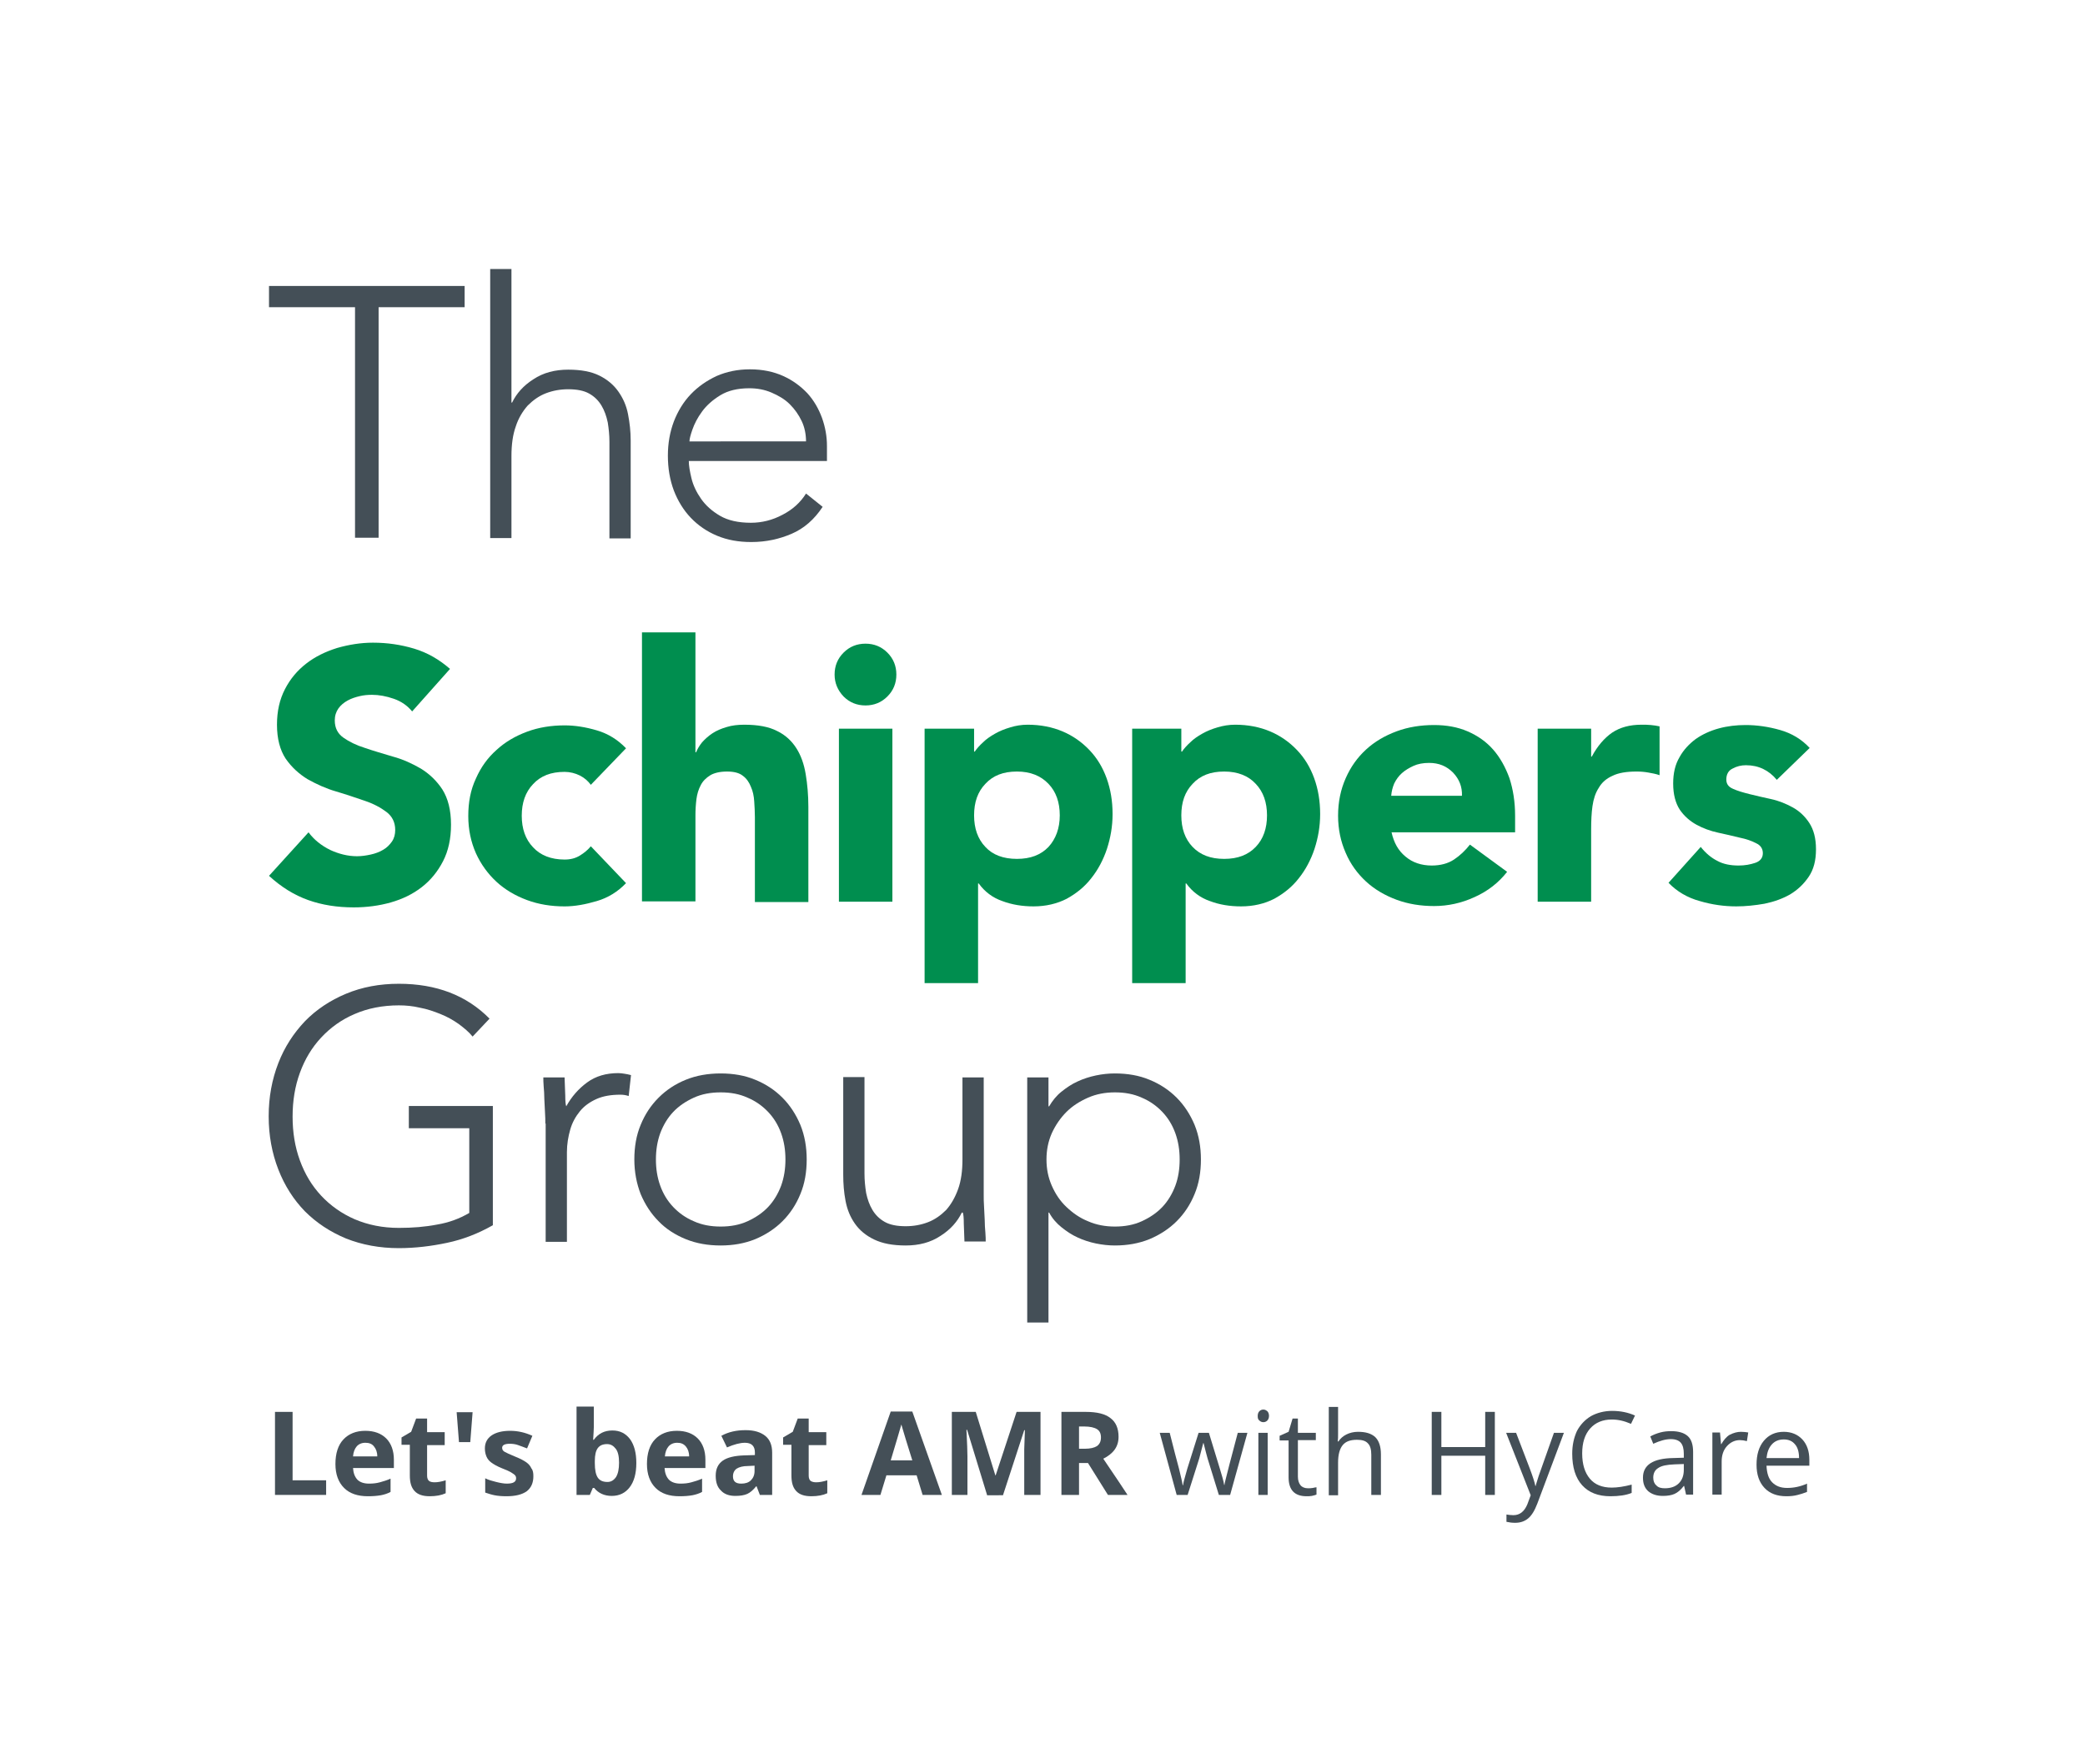 <?xml version="1.0" encoding="utf-8"?>
<!-- Generator: Adobe Illustrator 25.0.1, SVG Export Plug-In . SVG Version: 6.00 Build 0)  -->
<svg version="1.1" id="Laag_1" xmlns="http://www.w3.org/2000/svg" xmlns:xlink="http://www.w3.org/1999/xlink" x="0px" y="0px"
	 viewBox="0 0 627.8 531.1" style="enable-background:new 0 0 627.8 531.1;" xml:space="preserve">
<style type="text/css">
	.st0{fill:#444F57;}
	.st1{fill:#008E4F;}
</style>
<g>
	<g>
		<path class="st0" d="M106.9,92.5H81v-6.4h58.9v6.4h-25.9v69.4h-7.1V92.5z"/>
		<path class="st0" d="M147.6,81h6.4v40.2h0.2c1.3-2.7,3.4-5.1,6.4-7c3-2,6.5-2.9,10.5-2.9c3.9,0,7,0.6,9.4,1.8
			c2.4,1.2,4.3,2.8,5.7,4.8c1.4,2,2.4,4.2,2.9,6.8c0.5,2.6,0.8,5.2,0.8,7.9v29.5h-6.4v-29.1c0-2-0.2-3.9-0.5-5.8
			c-0.4-1.9-1-3.6-1.9-5.1c-0.9-1.5-2.1-2.7-3.7-3.6c-1.6-0.9-3.7-1.3-6.3-1.3c-2.4,0-4.6,0.4-6.7,1.2s-3.9,2.1-5.5,3.7
			c-1.5,1.7-2.8,3.8-3.6,6.3c-0.9,2.5-1.3,5.5-1.3,8.9v24.7h-6.4V81z"/>
		<path class="st0" d="M247.7,152.6c-2.5,3.8-5.6,6.5-9.3,8.1c-3.7,1.6-7.7,2.5-12.2,2.5c-3.8,0-7.2-0.6-10.3-1.9s-5.7-3.1-7.9-5.4
			c-2.2-2.3-3.9-5.1-5.1-8.2c-1.2-3.2-1.8-6.7-1.8-10.5c0-3.7,0.6-7.1,1.8-10.3c1.2-3.1,2.9-5.9,5.1-8.2c2.2-2.3,4.8-4.1,7.8-5.5
			c3-1.3,6.3-2,10-2c3.8,0,7.1,0.7,10,2s5.3,3.1,7.3,5.2c2,2.2,3.4,4.7,4.4,7.4c1,2.8,1.5,5.6,1.5,8.5v4.5h-41.6
			c0,1.4,0.3,3.1,0.8,5.2c0.5,2.1,1.5,4.2,2.9,6.2c1.4,2,3.3,3.7,5.7,5.1c2.4,1.4,5.5,2.1,9.3,2.1c3.3,0,6.5-0.8,9.5-2.4
			c3.1-1.6,5.4-3.7,7.1-6.4L247.7,152.6z M242.7,133c0-2.2-0.4-4.3-1.3-6.2c-0.9-1.9-2.1-3.6-3.6-5.1c-1.5-1.5-3.4-2.6-5.5-3.5
			c-2.1-0.9-4.3-1.3-6.7-1.3c-3.5,0-6.4,0.7-8.7,2.1c-2.3,1.4-4.2,3.1-5.5,4.9c-1.4,1.9-2.3,3.7-2.9,5.4c-0.6,1.7-0.9,2.9-0.9,3.6
			H242.7z"/>
	</g>
	<g>
		<path class="st0" d="M148.4,368.9c-4.4,2.5-9,4.3-13.8,5.3c-4.7,1-9.6,1.6-14.5,1.6c-5.8,0-11.1-1-15.9-2.9
			c-4.8-2-8.9-4.7-12.4-8.2c-3.4-3.5-6.1-7.7-8-12.6c-1.9-4.9-2.9-10.2-2.9-16c0-5.8,1-11.1,2.9-16c1.9-4.9,4.6-9,8-12.6
			c3.4-3.5,7.6-6.3,12.4-8.3c4.8-2,10.1-3,15.9-3c11.3,0,20.4,3.5,27.3,10.5l-5.1,5.4c-1.1-1.4-2.6-2.6-4.2-3.8
			c-1.7-1.2-3.5-2.2-5.5-3c-2-0.8-4-1.5-6.2-1.9c-2.1-0.5-4.2-0.7-6.3-0.7c-4.9,0-9.4,0.9-13.3,2.6c-4,1.7-7.3,4.1-10.1,7.1
			c-2.8,3-4.9,6.5-6.4,10.6c-1.5,4.1-2.2,8.5-2.2,13.2s0.7,9.1,2.2,13.2c1.5,4.1,3.6,7.6,6.4,10.6c2.8,3,6.2,5.4,10.1,7.1
			c4,1.7,8.4,2.6,13.3,2.6c4.1,0,7.9-0.3,11.5-1c3.6-0.6,6.8-1.8,9.7-3.5v-25.5h-18.2V333h25.3V368.9z"/>
		<path class="st0" d="M164.2,338.3c0-0.9,0-2.1-0.1-3.4c-0.1-1.3-0.1-2.7-0.2-4c0-1.4-0.1-2.6-0.2-3.8c-0.1-1.2-0.1-2.1-0.1-2.7
			h6.4c0.1,1.9,0.1,3.6,0.2,5.4c0,1.7,0.1,2.8,0.3,3.3c1.6-2.9,3.7-5.3,6.3-7.2c2.6-1.9,5.7-2.8,9.4-2.8c0.6,0,1.3,0.1,1.9,0.2
			c0.6,0.1,1.2,0.2,1.9,0.4l-0.7,6.3c-0.9-0.3-1.7-0.4-2.5-0.4c-2.8,0-5.2,0.4-7.2,1.3c-2,0.9-3.7,2.1-5,3.7
			c-1.3,1.6-2.3,3.4-2.9,5.5c-0.6,2.1-1,4.4-1,6.8v27h-6.4V338.3z"/>
		<path class="st0" d="M191,349.1c0-3.8,0.6-7.3,1.9-10.4c1.3-3.2,3.1-5.9,5.4-8.2c2.3-2.3,5-4.1,8.2-5.4c3.2-1.3,6.7-1.9,10.5-1.9
			c3.8,0,7.3,0.6,10.4,1.9c3.2,1.3,5.9,3.1,8.2,5.4c2.3,2.3,4.1,5.1,5.4,8.2c1.3,3.2,1.9,6.7,1.9,10.4c0,3.8-0.6,7.3-1.9,10.4
			c-1.3,3.2-3.1,5.9-5.4,8.2c-2.3,2.3-5.1,4.1-8.2,5.4c-3.2,1.3-6.7,1.9-10.4,1.9c-3.8,0-7.3-0.6-10.5-1.9c-3.2-1.3-6-3.1-8.2-5.4
			c-2.3-2.3-4.1-5.1-5.4-8.2C191.7,356.4,191,352.9,191,349.1z M197.5,349.1c0,2.8,0.4,5.4,1.3,7.9s2.2,4.6,3.9,6.4s3.8,3.3,6.2,4.3
			c2.4,1.1,5.1,1.6,8.1,1.6c3,0,5.7-0.5,8.1-1.6c2.4-1.1,4.5-2.5,6.2-4.3c1.7-1.8,3-4,3.9-6.4c0.9-2.5,1.3-5.1,1.3-7.9
			c0-2.8-0.4-5.4-1.3-7.9c-0.9-2.5-2.2-4.6-3.9-6.4c-1.7-1.8-3.8-3.3-6.2-4.3c-2.4-1.1-5.1-1.6-8.1-1.6c-3,0-5.7,0.5-8.1,1.6
			c-2.4,1.1-4.5,2.5-6.2,4.3s-3,4-3.9,6.4C197.9,343.7,197.5,346.3,197.5,349.1z"/>
		<path class="st0" d="M296.2,359.9c0,0.9,0,2.1,0.1,3.4c0.1,1.3,0.1,2.7,0.2,4c0,1.4,0.1,2.6,0.2,3.8c0.1,1.2,0.1,2.1,0.1,2.7h-6.4
			c-0.1-1.9-0.1-3.6-0.2-5.4c0-1.7-0.1-2.8-0.3-3.3h-0.3c-1.3,2.7-3.4,5.1-6.4,7c-3,2-6.5,2.9-10.5,2.9c-3.9,0-7-0.6-9.5-1.8
			c-2.5-1.2-4.4-2.8-5.8-4.8c-1.4-2-2.3-4.2-2.8-6.8c-0.5-2.6-0.7-5.2-0.7-7.9v-29.4h6.4v29.1c0,2,0.2,3.9,0.5,5.8
			c0.4,1.9,1,3.6,1.9,5.1c0.9,1.5,2.1,2.7,3.7,3.6c1.6,0.9,3.7,1.3,6.3,1.3c2.4,0,4.6-0.4,6.7-1.2c2.1-0.8,3.9-2.1,5.5-3.7
			c1.5-1.7,2.7-3.8,3.6-6.3c0.9-2.5,1.3-5.5,1.3-8.9v-24.7h6.4V359.9z"/>
		<path class="st0" d="M309.3,324.4h6.4v8.7h0.2c1-1.7,2.2-3.2,3.7-4.4c1.5-1.2,3.1-2.3,4.9-3.1c1.7-0.8,3.6-1.4,5.5-1.8
			c1.9-0.4,3.8-0.6,5.7-0.6c3.8,0,7.3,0.6,10.4,1.9c3.2,1.3,5.9,3.1,8.2,5.4c2.3,2.3,4.1,5.1,5.4,8.2c1.3,3.2,1.9,6.7,1.9,10.4
			c0,3.8-0.6,7.3-1.9,10.4c-1.3,3.2-3.1,5.9-5.4,8.2c-2.3,2.3-5.1,4.1-8.2,5.4c-3.2,1.3-6.7,1.9-10.4,1.9c-1.9,0-3.7-0.2-5.7-0.6
			c-1.9-0.4-3.8-1-5.5-1.8c-1.8-0.8-3.4-1.9-4.9-3.1c-1.5-1.2-2.8-2.7-3.7-4.4h-0.2v33.1h-6.4V324.4z M315.1,349.1
			c0,2.8,0.5,5.4,1.6,7.9c1.1,2.5,2.5,4.6,4.4,6.4s4,3.3,6.5,4.3c2.5,1.1,5.2,1.6,8.1,1.6c3,0,5.7-0.5,8.1-1.6
			c2.4-1.1,4.5-2.5,6.2-4.3c1.7-1.8,3-4,3.9-6.4s1.3-5.1,1.3-7.9c0-2.8-0.4-5.4-1.3-7.9c-0.9-2.5-2.2-4.6-3.9-6.4
			c-1.7-1.8-3.8-3.3-6.2-4.3c-2.4-1.1-5.1-1.6-8.1-1.6c-2.9,0-5.6,0.5-8.1,1.6c-2.5,1.1-4.7,2.5-6.5,4.3s-3.3,4-4.4,6.4
			C315.6,343.7,315.1,346.3,315.1,349.1z"/>
	</g>
	<g>
		<path class="st1" d="M124.1,214.2c-1.4-1.7-3.2-3-5.5-3.8c-2.3-0.8-4.5-1.2-6.6-1.2c-1.2,0-2.5,0.1-3.7,0.4
			c-1.3,0.3-2.5,0.7-3.6,1.3c-1.1,0.6-2.1,1.4-2.8,2.4c-0.7,1-1.1,2.2-1.1,3.6c0,2.3,0.9,4,2.6,5.2c1.7,1.2,3.9,2.3,6.5,3.1
			c2.6,0.9,5.4,1.7,8.4,2.6c3,0.8,5.8,2.1,8.4,3.6c2.6,1.6,4.8,3.7,6.5,6.3c1.7,2.7,2.6,6.2,2.6,10.6c0,4.2-0.8,7.9-2.4,11
			c-1.6,3.1-3.7,5.7-6.4,7.8c-2.7,2.1-5.8,3.6-9.3,4.6c-3.5,1-7.3,1.5-11.2,1.5c-4.9,0-9.5-0.7-13.7-2.2c-4.2-1.5-8.1-3.9-11.8-7.3
			l11.9-13.1c1.7,2.3,3.9,4,6.5,5.3c2.6,1.2,5.3,1.9,8.1,1.9c1.4,0,2.7-0.2,4.1-0.5c1.4-0.3,2.7-0.8,3.7-1.4c1.1-0.6,2-1.5,2.7-2.5
			c0.7-1,1-2.2,1-3.5c0-2.3-0.9-4.1-2.6-5.4c-1.7-1.3-3.9-2.5-6.6-3.4c-2.7-0.9-5.5-1.9-8.6-2.8c-3.1-0.9-5.9-2.2-8.6-3.7
			c-2.6-1.6-4.8-3.6-6.6-6.2c-1.7-2.6-2.6-6-2.6-10.2c0-4.1,0.8-7.6,2.4-10.7c1.6-3.1,3.7-5.6,6.4-7.7c2.7-2.1,5.8-3.6,9.3-4.7
			c3.5-1,7.1-1.6,10.8-1.6c4.3,0,8.4,0.6,12.4,1.8c4,1.2,7.6,3.3,10.8,6.1L124.1,214.2z"/>
		<path class="st1" d="M177.9,236.3c-0.8-1.1-1.9-2.1-3.3-2.8c-1.4-0.7-3-1.1-4.6-1.1c-4.1,0-7.2,1.2-9.5,3.7
			c-2.3,2.4-3.4,5.6-3.4,9.5c0,3.9,1.1,7.1,3.4,9.5c2.2,2.4,5.4,3.7,9.5,3.7c1.8,0,3.3-0.4,4.6-1.2c1.3-0.8,2.4-1.7,3.3-2.8
			l10.6,11.1c-2.5,2.6-5.4,4.4-8.8,5.4c-3.4,1-6.6,1.6-9.7,1.6c-4,0-7.8-0.6-11.3-1.9c-3.5-1.3-6.6-3.1-9.2-5.5
			c-2.6-2.4-4.7-5.3-6.2-8.6c-1.5-3.4-2.3-7.1-2.3-11.2c0-4.2,0.7-7.9,2.3-11.3c1.5-3.4,3.5-6.2,6.2-8.6c2.6-2.4,5.7-4.2,9.2-5.5
			c3.5-1.3,7.3-1.9,11.3-1.9c3.1,0,6.3,0.5,9.7,1.5c3.4,1,6.3,2.8,8.8,5.4L177.9,236.3z"/>
		<path class="st1" d="M209.4,190.5v36h0.2c0.4-1,1-2,1.8-3c0.9-1,1.9-1.9,3.1-2.7c1.2-0.8,2.6-1.4,4.3-1.9c1.6-0.5,3.4-0.7,5.3-0.7
			c4.1,0,7.4,0.6,9.9,1.9c2.5,1.2,4.4,3,5.8,5.2c1.4,2.2,2.3,4.8,2.8,7.8c0.5,3,0.8,6.3,0.8,9.8v28.7h-16.1V246
			c0-1.5-0.1-3.1-0.2-4.7c-0.1-1.6-0.4-3.1-1-4.4c-0.5-1.3-1.3-2.5-2.4-3.3c-1.1-0.9-2.7-1.3-4.8-1.3c-2.1,0-3.8,0.4-5,1.1
			c-1.3,0.8-2.3,1.8-2.9,3c-0.7,1.3-1.1,2.7-1.3,4.2c-0.2,1.6-0.3,3.2-0.3,4.9v25.9h-16.1v-81H209.4z"/>
		<path class="st1" d="M251.3,203.1c0-2.6,0.9-4.8,2.7-6.6c1.8-1.8,4-2.7,6.6-2.7c2.6,0,4.8,0.9,6.6,2.7c1.8,1.8,2.7,4,2.7,6.6
			c0,2.6-0.9,4.8-2.7,6.6c-1.8,1.8-4,2.7-6.6,2.7c-2.6,0-4.8-0.9-6.6-2.7C252.2,207.8,251.3,205.6,251.3,203.1 M252.6,219.4h16.1
			v52.1h-16.1V219.4z"/>
		<path class="st1" d="M278.5,219.4h14.8v6.9h0.2c0.6-0.9,1.5-1.9,2.5-2.8c1-1,2.2-1.8,3.6-2.6c1.4-0.8,2.9-1.4,4.6-1.9
			c1.6-0.5,3.4-0.8,5.2-0.8c3.9,0,7.4,0.7,10.5,2c3.1,1.3,5.8,3.2,8.1,5.6c2.3,2.4,4,5.2,5.2,8.5c1.2,3.3,1.8,6.9,1.8,10.8
			c0,3.7-0.6,7.1-1.7,10.5c-1.1,3.3-2.7,6.3-4.7,8.8c-2,2.6-4.5,4.6-7.4,6.2c-2.9,1.5-6.3,2.3-10,2.3c-3.3,0-6.5-0.5-9.4-1.6
			c-2.9-1-5.3-2.8-7.1-5.3h-0.2v30h-16.1V219.4z M293.3,245.5c0,3.9,1.1,7.1,3.4,9.5c2.2,2.4,5.4,3.6,9.5,3.6c4.1,0,7.2-1.2,9.5-3.6
			c2.2-2.4,3.4-5.6,3.4-9.5c0-3.9-1.1-7.1-3.4-9.5c-2.3-2.4-5.4-3.7-9.5-3.7c-4.1,0-7.2,1.2-9.5,3.7
			C294.4,238.4,293.3,241.5,293.3,245.5"/>
		<path class="st1" d="M340.9,219.4h14.8v6.9h0.2c0.6-0.9,1.5-1.9,2.5-2.8c1-1,2.2-1.8,3.6-2.6c1.4-0.8,2.9-1.4,4.6-1.9
			c1.7-0.5,3.4-0.8,5.3-0.8c3.9,0,7.4,0.7,10.5,2c3.1,1.3,5.8,3.2,8.1,5.6c2.3,2.4,4,5.2,5.2,8.5c1.2,3.3,1.8,6.9,1.8,10.8
			c0,3.7-0.6,7.1-1.7,10.5c-1.1,3.3-2.7,6.3-4.7,8.8c-2,2.6-4.5,4.6-7.4,6.2c-2.9,1.5-6.3,2.3-10,2.3c-3.4,0-6.5-0.5-9.4-1.6
			c-2.9-1-5.3-2.8-7.1-5.3H357v30h-16.1V219.4z M355.7,245.5c0,3.9,1.1,7.1,3.4,9.5c2.3,2.4,5.4,3.6,9.5,3.6c4.1,0,7.2-1.2,9.5-3.6
			c2.3-2.4,3.4-5.6,3.4-9.5c0-3.9-1.1-7.1-3.4-9.5c-2.2-2.4-5.4-3.7-9.5-3.7c-4.1,0-7.2,1.2-9.5,3.7
			C356.8,238.4,355.7,241.5,355.7,245.5"/>
		<path class="st1" d="M453.8,262.5c-2.6,3.3-5.8,5.8-9.8,7.6c-3.9,1.8-8,2.7-12.2,2.7c-4,0-7.8-0.6-11.3-1.9
			c-3.5-1.3-6.6-3.1-9.2-5.5c-2.6-2.4-4.7-5.3-6.1-8.6c-1.5-3.4-2.3-7.1-2.3-11.2c0-4.2,0.8-7.9,2.3-11.3c1.5-3.4,3.5-6.2,6.1-8.6
			c2.6-2.4,5.7-4.2,9.2-5.5c3.5-1.3,7.3-1.9,11.3-1.9c3.7,0,7.1,0.6,10.1,1.9c3,1.3,5.6,3.1,7.7,5.5c2.1,2.4,3.7,5.3,4.9,8.6
			c1.1,3.4,1.7,7.1,1.7,11.3v5H419c0.7,3.1,2,5.5,4.2,7.3c2.1,1.8,4.8,2.7,7.9,2.7c2.6,0,4.9-0.6,6.7-1.8c1.8-1.2,3.4-2.7,4.8-4.5
			L453.8,262.5z M440.2,239.6c0.1-2.7-0.8-5-2.7-7c-1.9-1.9-4.2-2.9-7.2-2.9c-1.8,0-3.4,0.3-4.7,0.9c-1.3,0.6-2.5,1.3-3.5,2.2
			c-1,0.9-1.7,1.9-2.3,3.1c-0.5,1.2-0.8,2.4-0.9,3.7H440.2z"/>
		<path class="st1" d="M463,219.4h16.1v8.4h0.2c1.7-3.2,3.8-5.6,6.1-7.2c2.4-1.6,5.3-2.4,8.9-2.4c0.9,0,1.9,0,2.8,0.1
			c0.9,0.1,1.8,0.2,2.6,0.4v14.7c-1.1-0.4-2.3-0.6-3.4-0.8c-1.1-0.2-2.3-0.3-3.5-0.3c-3.1,0-5.5,0.4-7.3,1.3c-1.8,0.8-3.2,2-4.1,3.6
			c-1,1.5-1.6,3.4-1.9,5.5c-0.3,2.1-0.4,4.5-0.4,7.1v21.7H463V219.4z"/>
		<path class="st1" d="M535,234.8c-2.4-2.9-5.5-4.4-9.3-4.4c-1.4,0-2.7,0.3-4,1c-1.3,0.6-1.9,1.8-1.9,3.3c0,1.3,0.6,2.2,2,2.8
			c1.3,0.6,3,1.1,5,1.6c2,0.5,4.2,1,6.5,1.5c2.3,0.5,4.5,1.4,6.5,2.5c2,1.1,3.7,2.7,5,4.7c1.3,2,2,4.6,2,7.9c0,3.4-0.7,6.1-2.2,8.3
			c-1.5,2.2-3.3,3.9-5.6,5.3c-2.3,1.3-4.8,2.2-7.7,2.8c-2.9,0.5-5.7,0.8-8.5,0.8c-3.6,0-7.3-0.5-11-1.6c-3.7-1-6.9-2.9-9.4-5.5
			l9.7-10.8c1.5,1.9,3.2,3.3,5,4.2c1.8,1,4,1.4,6.4,1.4c1.9,0,3.5-0.3,5-0.8c1.5-0.5,2.3-1.5,2.3-2.9c0-1.4-0.7-2.4-2-3
			c-1.3-0.7-3-1.3-5-1.7c-2-0.5-4.2-1-6.5-1.5c-2.3-0.5-4.5-1.3-6.5-2.4c-2-1.1-3.7-2.6-5-4.5c-1.3-2-2-4.6-2-7.9
			c0-3.1,0.6-5.7,1.9-7.9c1.2-2.2,2.9-4,4.9-5.5c2-1.4,4.4-2.5,7-3.2c2.6-0.7,5.3-1,8-1c3.4,0,6.9,0.5,10.4,1.5
			c3.5,1,6.5,2.8,8.9,5.4L535,234.8z"/>
	</g>
	<g>
		<path class="st0" d="M82.8,450.1v-25h5.3v20.6h10.1v4.4H82.8z"/>
		<path class="st0" d="M110.8,450.5c-3.1,0-5.5-0.8-7.2-2.5c-1.7-1.7-2.6-4.1-2.6-7.2c0-3.2,0.8-5.7,2.4-7.4
			c1.6-1.7,3.8-2.6,6.6-2.6c2.7,0,4.8,0.8,6.3,2.3s2.3,3.7,2.3,6.4v2.5h-12.3c0.1,1.5,0.5,2.6,1.3,3.5c0.8,0.8,2,1.2,3.5,1.2
			c1.2,0,2.2-0.1,3.3-0.4s2.1-0.6,3.2-1.1v4c-0.9,0.5-1.9,0.8-2.9,1C113.5,450.4,112.3,450.5,110.8,450.5z M110,434.4
			c-1.1,0-2,0.4-2.6,1.1c-0.6,0.7-1,1.7-1.1,3h7.3c0-1.3-0.4-2.3-1-3C112,434.7,111.1,434.4,110,434.4z"/>
		<path class="st0" d="M130.9,446.3c0.9,0,2-0.2,3.3-0.6v3.9c-1.3,0.6-2.9,0.9-4.8,0.9c-2.1,0-3.6-0.5-4.6-1.6
			c-1-1.1-1.4-2.6-1.4-4.7v-9.2h-2.5v-2.2l2.9-1.7l1.5-4h3.3v4.1h5.3v3.9h-5.3v9.2c0,0.7,0.2,1.3,0.6,1.6
			C129.6,446.2,130.2,446.3,130.9,446.3z"/>
		<path class="st0" d="M142.3,425.2l-0.7,9h-3.4l-0.7-9H142.3z"/>
		<path class="st0" d="M160.6,444.5c0,2-0.7,3.5-2,4.5c-1.4,1-3.4,1.5-6.1,1.5c-1.4,0-2.6-0.1-3.6-0.3c-1-0.2-1.9-0.5-2.8-0.8v-4.3
			c1,0.5,2.1,0.8,3.3,1.1c1.2,0.3,2.3,0.5,3.2,0.5c1.9,0,2.8-0.5,2.8-1.6c0-0.4-0.1-0.7-0.4-1c-0.3-0.3-0.7-0.5-1.3-0.9
			c-0.6-0.3-1.4-0.7-2.5-1.1c-1.5-0.6-2.5-1.2-3.2-1.7c-0.7-0.5-1.2-1.1-1.5-1.8c-0.3-0.7-0.5-1.5-0.5-2.5c0-1.7,0.7-3,2-3.9
			c1.3-0.9,3.2-1.4,5.6-1.4c2.3,0,4.5,0.5,6.7,1.5l-1.6,3.8c-1-0.4-1.9-0.7-2.7-1c-0.8-0.3-1.7-0.4-2.5-0.4c-1.5,0-2.3,0.4-2.3,1.2
			c0,0.5,0.2,0.9,0.7,1.2c0.5,0.3,1.6,0.8,3.3,1.5c1.5,0.6,2.6,1.2,3.3,1.7c0.7,0.5,1.2,1.1,1.5,1.8
			C160.5,442.7,160.6,443.5,160.6,444.5z"/>
		<path class="st0" d="M184.4,430.7c2.3,0,4,0.9,5.3,2.6c1.3,1.8,1.9,4.2,1.9,7.2c0,3.2-0.7,5.6-2,7.3c-1.3,1.7-3.1,2.6-5.4,2.6
			c-2.2,0-4-0.8-5.3-2.4h-0.4l-0.9,2.1h-4v-26.6h5.2v6.2c0,0.8-0.1,2-0.2,3.8h0.2C180.2,431.6,182,430.7,184.4,430.7z M182.8,434.8
			c-1.3,0-2.2,0.4-2.8,1.2c-0.6,0.8-0.9,2.1-0.9,3.9v0.6c0,2.1,0.3,3.5,0.9,4.4c0.6,0.9,1.6,1.3,2.9,1.3c1.1,0,1.9-0.5,2.6-1.5
			c0.6-1,0.9-2.4,0.9-4.3c0-1.9-0.3-3.3-1-4.2C184.7,435.3,183.9,434.8,182.8,434.8z"/>
		<path class="st0" d="M204.6,450.5c-3.1,0-5.5-0.8-7.2-2.5c-1.7-1.7-2.6-4.1-2.6-7.2c0-3.2,0.8-5.7,2.4-7.4
			c1.6-1.7,3.8-2.6,6.6-2.6c2.7,0,4.8,0.8,6.3,2.3s2.3,3.7,2.3,6.4v2.5h-12.3c0.1,1.5,0.5,2.6,1.3,3.5c0.8,0.8,2,1.2,3.5,1.2
			c1.2,0,2.2-0.1,3.3-0.4s2.1-0.6,3.2-1.1v4c-0.9,0.5-1.9,0.8-2.9,1C207.4,450.4,206.1,450.5,204.6,450.5z M203.9,434.4
			c-1.1,0-2,0.4-2.6,1.1c-0.6,0.7-1,1.7-1.1,3h7.3c0-1.3-0.4-2.3-1-3C205.8,434.7,205,434.4,203.9,434.4z"/>
		<path class="st0" d="M228.8,450.1l-1-2.6h-0.1c-0.9,1.1-1.8,1.9-2.7,2.3c-0.9,0.4-2.1,0.6-3.6,0.6c-1.8,0-3.3-0.5-4.3-1.6
			c-1.1-1-1.6-2.5-1.6-4.5c0-2,0.7-3.5,2.1-4.5c1.4-1,3.6-1.5,6.4-1.6l3.3-0.1v-0.8c0-1.9-1-2.9-3-2.9c-1.5,0-3.3,0.5-5.4,1.4
			l-1.7-3.5c2.2-1.2,4.6-1.7,7.3-1.7c2.6,0,4.5,0.6,5.9,1.7c1.4,1.1,2.1,2.8,2.1,5.1v12.7H228.8z M227.2,441.3l-2,0.1
			c-1.5,0-2.6,0.3-3.4,0.8c-0.7,0.5-1.1,1.3-1.1,2.3c0,1.5,0.8,2.2,2.5,2.2c1.2,0,2.2-0.3,2.9-1c0.7-0.7,1.1-1.6,1.1-2.8V441.3z"/>
		<path class="st0" d="M245.8,446.3c0.9,0,2-0.2,3.3-0.6v3.9c-1.3,0.6-2.9,0.9-4.8,0.9c-2.1,0-3.6-0.5-4.6-1.6
			c-1-1.1-1.4-2.6-1.4-4.7v-9.2h-2.5v-2.2l2.9-1.7l1.5-4h3.3v4.1h5.3v3.9h-5.3v9.2c0,0.7,0.2,1.3,0.6,1.6
			C244.6,446.2,245.1,446.3,245.8,446.3z"/>
		<path class="st0" d="M277.8,450.1l-1.8-5.9h-9.1l-1.8,5.9h-5.7l8.8-25.1h6.5l8.9,25.1H277.8z M274.7,439.7
			c-1.7-5.4-2.6-8.4-2.8-9.1c-0.2-0.7-0.4-1.3-0.5-1.7c-0.4,1.5-1.5,5.1-3.2,10.8H274.7z"/>
		<path class="st0" d="M297.2,450.1l-6-19.6H291c0.2,4,0.3,6.6,0.3,8v11.6h-4.7v-25h7.2l5.9,19.1h0.1l6.3-19.1h7.2v25h-4.9v-11.8
			c0-0.6,0-1.2,0-1.9c0-0.7,0.1-2.7,0.2-5.8h-0.2l-6.4,19.6H297.2z"/>
		<path class="st0" d="M324.9,440.5v9.6h-5.3v-25h7.3c3.4,0,5.9,0.6,7.5,1.9c1.6,1.2,2.4,3.1,2.4,5.6c0,1.5-0.4,2.8-1.2,3.9
			c-0.8,1.1-2,2-3.4,2.7c3.8,5.6,6.2,9.2,7.3,10.9h-5.9l-6-9.6H324.9z M324.9,436.2h1.7c1.7,0,2.9-0.3,3.7-0.8
			c0.8-0.6,1.2-1.4,1.2-2.6c0-1.2-0.4-2-1.2-2.5c-0.8-0.5-2.1-0.8-3.8-0.8h-1.6V436.2z"/>
		<path class="st0" d="M367,450.1l-3.4-11c-0.2-0.7-0.6-2.2-1.2-4.6h-0.1c-0.5,2-0.9,3.5-1.2,4.6l-3.5,11h-3.3l-5.1-18.7h3
			c1.2,4.7,2.1,8.3,2.8,10.8c0.6,2.5,1,4.1,1.1,5h0.1c0.1-0.6,0.3-1.5,0.6-2.5s0.5-1.8,0.7-2.5l3.4-10.8h3.1l3.3,10.8
			c0.6,2,1.1,3.6,1.3,4.9h0.1c0-0.4,0.2-1,0.4-1.9c0.2-0.9,1.4-5.5,3.6-13.8h2.9l-5.2,18.7H367z"/>
		<path class="st0" d="M378.7,426.3c0-0.6,0.2-1.1,0.5-1.4c0.3-0.3,0.7-0.5,1.2-0.5c0.5,0,0.8,0.2,1.2,0.5c0.3,0.3,0.5,0.8,0.5,1.4
			c0,0.6-0.2,1.1-0.5,1.4c-0.3,0.3-0.7,0.5-1.2,0.5c-0.5,0-0.9-0.2-1.2-0.5C378.8,427.4,378.7,427,378.7,426.3z M381.7,450.1h-2.8
			v-18.7h2.8V450.1z"/>
		<path class="st0" d="M393.8,448.1c0.5,0,1,0,1.5-0.1c0.5-0.1,0.8-0.2,1.1-0.2v2.2c-0.3,0.1-0.8,0.3-1.4,0.4
			c-0.6,0.1-1.1,0.1-1.6,0.1c-3.6,0-5.4-1.9-5.4-5.7v-11.1h-2.7v-1.4l2.7-1.2l1.2-4h1.6v4.3h5.4v2.2h-5.4v11c0,1.1,0.3,2,0.8,2.6
			C392.1,447.8,392.9,448.1,393.8,448.1z"/>
		<path class="st0" d="M412.9,450.1V438c0-1.5-0.3-2.7-1-3.4c-0.7-0.8-1.8-1.1-3.3-1.1c-2,0-3.4,0.5-4.3,1.6
			c-0.9,1.1-1.4,2.8-1.4,5.3v9.8h-2.8v-26.6h2.8v8c0,1,0,1.8-0.1,2.4h0.2c0.6-0.9,1.4-1.6,2.4-2.1c1-0.5,2.2-0.8,3.5-0.8
			c2.3,0,4,0.5,5.2,1.6c1.1,1.1,1.7,2.8,1.7,5.2v12.2H412.9z"/>
		<path class="st0" d="M450.1,450.1h-2.9v-11.8H434v11.8h-2.9v-25h2.9v10.6h13.2v-10.6h2.9V450.1z"/>
		<path class="st0" d="M453.5,431.4h3l4.1,10.7c0.9,2.4,1.5,4.2,1.7,5.3h0.1c0.1-0.6,0.5-1.6,0.9-3c0.5-1.4,2-5.7,4.6-13h3l-8,21.3
			c-0.8,2.1-1.7,3.6-2.8,4.5c-1.1,0.9-2.4,1.3-3.9,1.3c-0.9,0-1.7-0.1-2.6-0.3V456c0.6,0.1,1.3,0.2,2.1,0.2c1.9,0,3.3-1.1,4.2-3.3
			l1-2.7L453.5,431.4z"/>
		<path class="st0" d="M485.3,427.4c-2.7,0-4.9,0.9-6.5,2.7c-1.6,1.8-2.4,4.3-2.4,7.5c0,3.3,0.8,5.8,2.3,7.6s3.7,2.7,6.6,2.7
			c1.7,0,3.7-0.3,6-0.9v2.5c-1.7,0.7-3.9,1-6.4,1c-3.7,0-6.5-1.1-8.5-3.3c-2-2.2-3-5.4-3-9.5c0-2.6,0.5-4.8,1.4-6.8
			c1-1.9,2.4-3.4,4.2-4.5c1.8-1,4-1.6,6.4-1.6c2.6,0,4.9,0.5,6.9,1.4l-1.2,2.5C489,427.8,487.2,427.4,485.3,427.4z"/>
		<path class="st0" d="M507.7,450.1l-0.6-2.7H507c-0.9,1.2-1.9,2-2.8,2.4c-0.9,0.4-2.1,0.6-3.5,0.6c-1.9,0-3.3-0.5-4.4-1.4
			c-1.1-1-1.6-2.3-1.6-4.1c0-3.8,3-5.8,9.1-5.9l3.2-0.1v-1.2c0-1.5-0.3-2.6-0.9-3.3c-0.6-0.7-1.6-1.1-3-1.1c-1.6,0-3.3,0.5-5.3,1.4
			l-0.9-2.2c0.9-0.5,1.9-0.9,3-1.2c1.1-0.3,2.2-0.4,3.3-0.4c2.2,0,3.9,0.5,5,1.5c1.1,1,1.6,2.6,1.6,4.8v12.8H507.7z M501.3,448.1
			c1.8,0,3.2-0.5,4.2-1.5c1-1,1.5-2.3,1.5-4.1v-1.7l-2.8,0.1c-2.3,0.1-3.9,0.4-4.9,1.1c-1,0.6-1.5,1.6-1.5,2.9c0,1,0.3,1.8,0.9,2.3
			C499.3,447.9,500.2,448.1,501.3,448.1z"/>
		<path class="st0" d="M524.2,431.1c0.8,0,1.6,0.1,2.2,0.2l-0.4,2.6c-0.8-0.2-1.5-0.3-2.1-0.3c-1.5,0-2.8,0.6-3.9,1.8
			c-1.1,1.2-1.6,2.8-1.6,4.6v10h-2.8v-18.7h2.3l0.3,3.5h0.1c0.7-1.2,1.5-2.2,2.5-2.8C522,431.4,523.1,431.1,524.2,431.1z"/>
		<path class="st0" d="M537.9,450.5c-2.8,0-5-0.8-6.6-2.5c-1.6-1.7-2.4-4-2.4-7c0-3,0.7-5.4,2.2-7.2c1.5-1.8,3.5-2.7,6-2.7
			c2.3,0,4.2,0.8,5.6,2.3c1.4,1.5,2.1,3.6,2.1,6.1v1.8h-12.9c0.1,2.2,0.6,3.9,1.7,5c1.1,1.1,2.5,1.7,4.5,1.7c2,0,4-0.4,6-1.3v2.5
			c-1,0.4-2,0.7-2.8,0.9C540.2,450.4,539.1,450.5,537.9,450.5z M537.1,433.4c-1.5,0-2.7,0.5-3.6,1.5c-0.9,1-1.4,2.3-1.6,4.1h9.8
			c0-1.8-0.4-3.2-1.2-4.1C539.7,433.9,538.6,433.4,537.1,433.4z"/>
	</g>
</g>
</svg>
